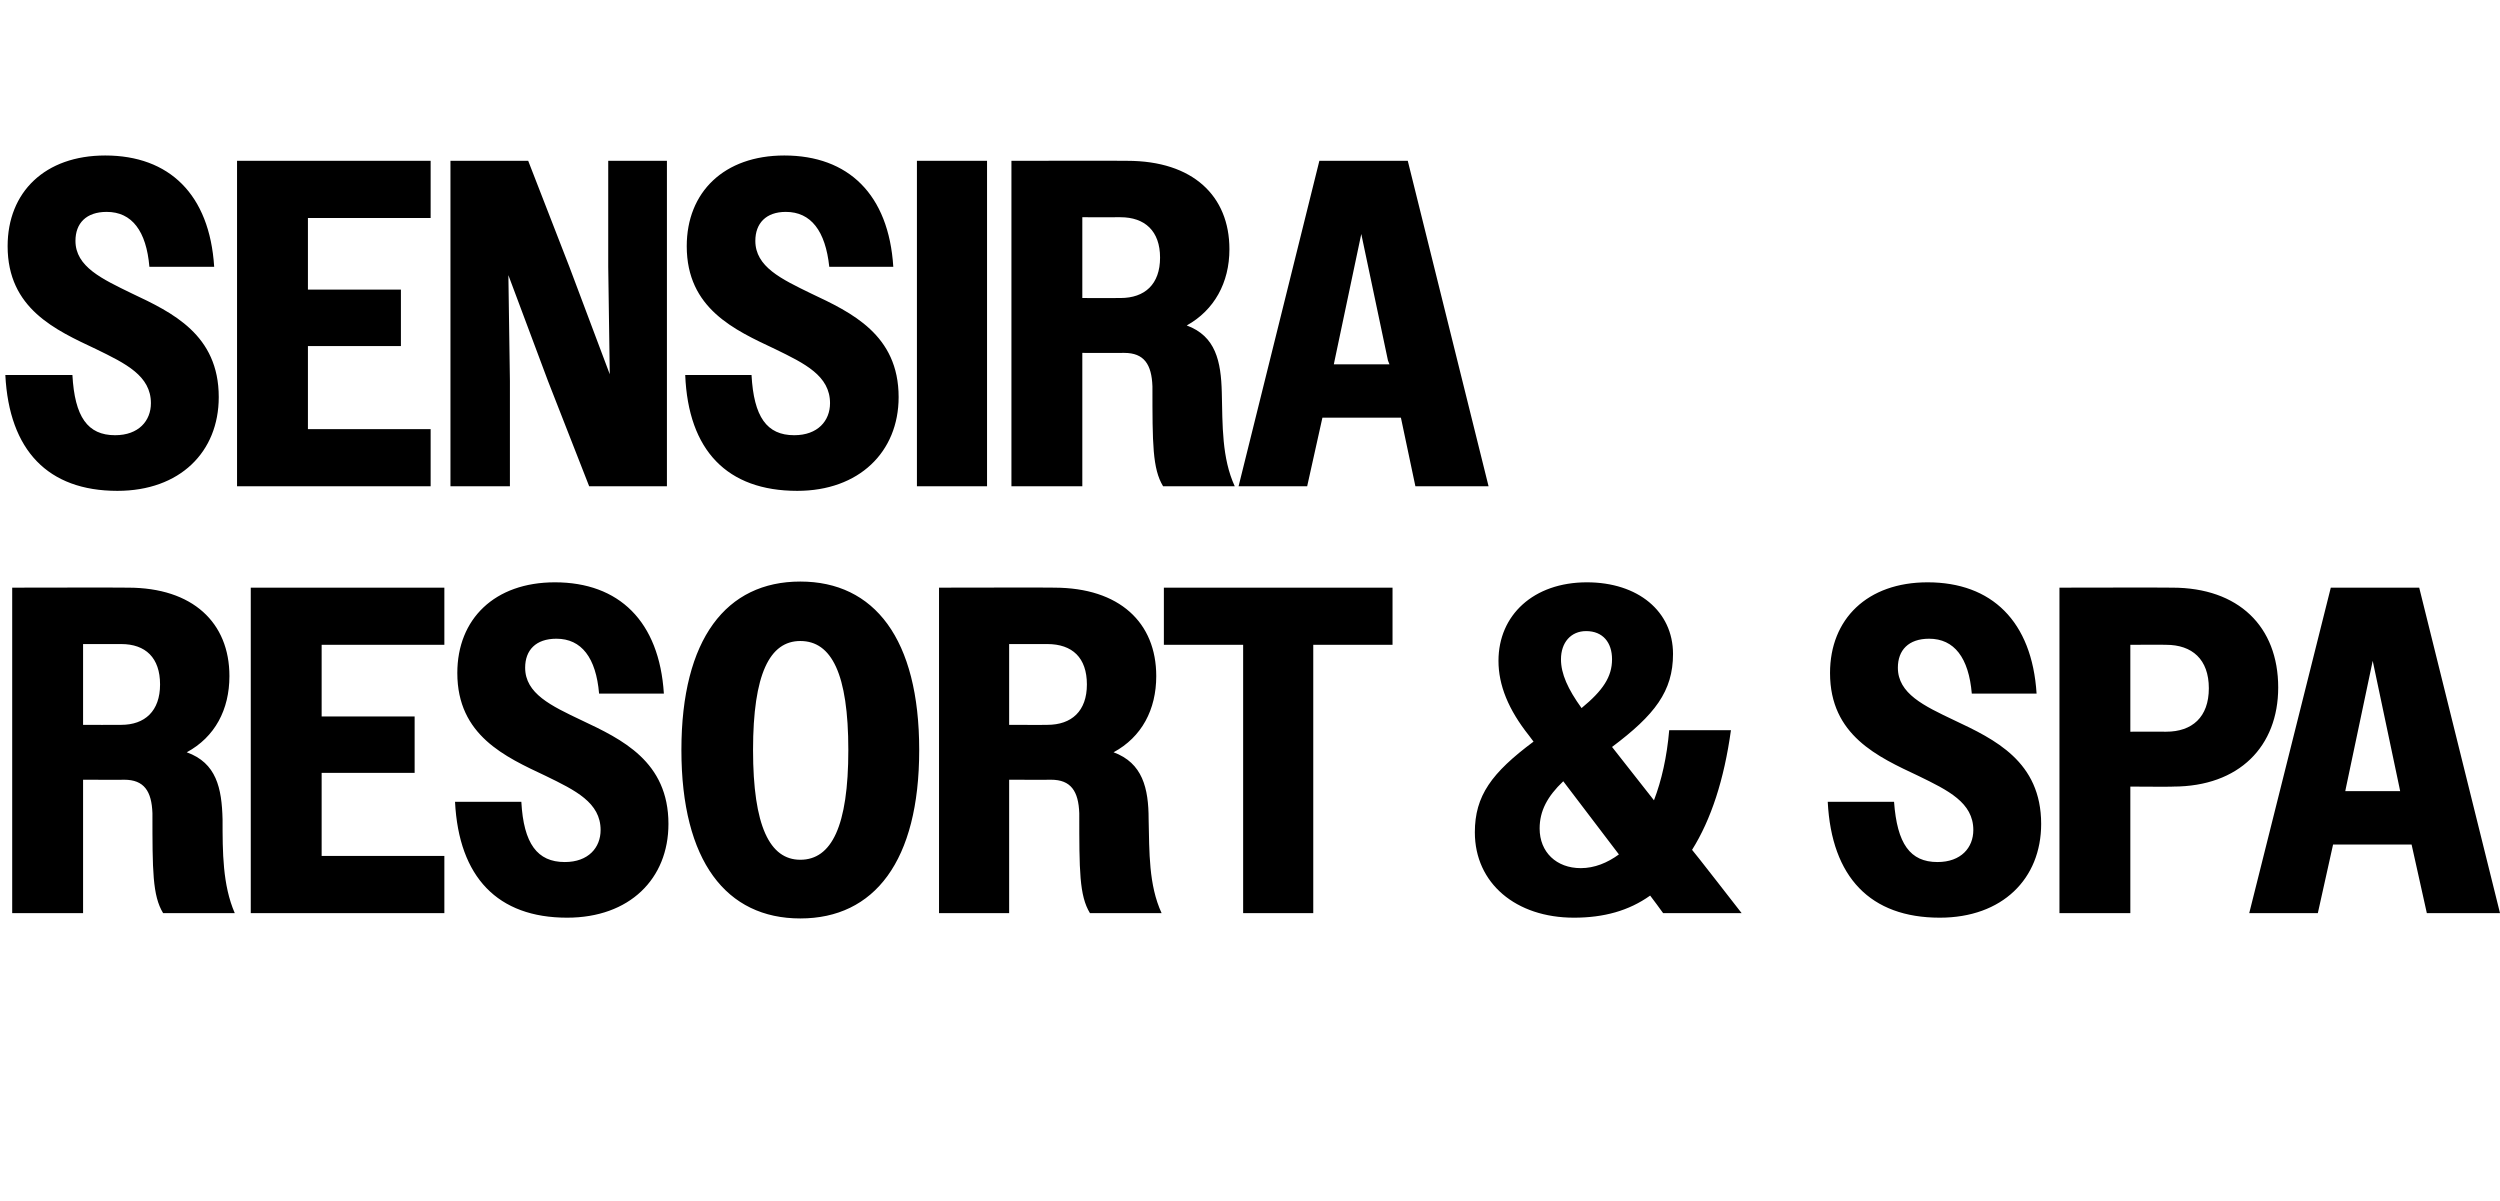 <?xml version="1.0" standalone="no"?>
<!DOCTYPE svg PUBLIC "-//W3C//DTD SVG 1.1//EN" "http://www.w3.org/Graphics/SVG/1.1/DTD/svg11.dtd">
<svg xmlns="http://www.w3.org/2000/svg" version="1.1" width="328px" height="157.6px" viewBox="0 -1 328 157.6" style="top:-1px">
  <desc>Sensira Resort &amp; Spa</desc>
  <defs/>
  <g id="Polygon14037">
    <path d="M 1.6 76.1 C 1.6 76.1 16.77 76.07 16.8 76.1 C 25.3 76.1 30.1 80.7 30.1 87.7 C 30.1 92.1 28.2 95.7 24.5 97.7 C 28.4 99.1 29.1 102.4 29.2 106.5 C 29.2 110.8 29.2 115.1 30.8 118.8 C 30.8 118.8 21.4 118.8 21.4 118.8 C 20 116.5 20 113.2 20 105.7 C 19.9 102.8 18.9 101.3 16.3 101.3 C 16.35 101.32 10.9 101.3 10.9 101.3 L 10.9 118.8 L 1.6 118.8 L 1.6 76.1 Z M 10.9 83.5 L 10.9 94.1 C 10.9 94.1 15.86 94.12 15.9 94.1 C 19 94.1 21 92.3 21 88.8 C 21 85.3 19.1 83.5 15.9 83.5 C 15.86 83.51 10.9 83.5 10.9 83.5 Z M 32.9 76.1 L 58.3 76.1 L 58.3 83.6 L 42.2 83.6 L 42.2 93 L 54.4 93 L 54.4 100.4 L 42.2 100.4 L 42.2 111.3 L 58.3 111.3 L 58.3 118.8 L 32.9 118.8 L 32.9 76.1 Z M 59.7 104.2 C 59.7 104.2 68.4 104.2 68.4 104.2 C 68.7 109.7 70.5 112.1 74.1 112.1 C 77.2 112.1 78.8 110.2 78.8 107.9 C 78.8 104.3 75.5 102.7 71.6 100.8 C 66.3 98.3 60 95.5 60 87.3 C 60 80.2 64.9 75.4 72.8 75.4 C 81.2 75.4 86.5 80.5 87.1 90 C 87.1 90 78.6 90 78.6 90 C 78.2 85.3 76.3 82.8 73 82.8 C 70.3 82.8 68.9 84.3 68.9 86.6 C 68.9 90 72.3 91.6 76.3 93.5 C 81.6 96 87.7 98.9 87.7 107.1 C 87.7 114.3 82.6 119.4 74.4 119.4 C 65.3 119.4 60.2 114.1 59.7 104.2 Z M 89.4 97.4 C 89.4 82.8 95.3 75.3 105 75.3 C 114.7 75.3 120.6 82.8 120.6 97.4 C 120.6 112 114.7 119.5 105 119.5 C 95.3 119.5 89.4 112 89.4 97.4 Z M 111.3 97.4 C 111.3 87.4 109.1 83.1 105 83.1 C 101 83.1 98.8 87.4 98.8 97.4 C 98.8 107.4 101 111.8 105 111.8 C 109.1 111.8 111.3 107.4 111.3 97.4 Z M 123.2 76.1 C 123.2 76.1 138.35 76.07 138.3 76.1 C 146.9 76.1 151.7 80.7 151.7 87.7 C 151.7 92.1 149.8 95.7 146.1 97.7 C 149.9 99.1 150.7 102.4 150.7 106.5 C 150.8 110.8 150.7 115.1 152.4 118.8 C 152.4 118.8 143 118.8 143 118.8 C 141.6 116.5 141.6 113.2 141.6 105.7 C 141.5 102.8 140.5 101.3 137.9 101.3 C 137.92 101.32 132.4 101.3 132.4 101.3 L 132.4 118.8 L 123.2 118.8 L 123.2 76.1 Z M 132.4 83.5 L 132.4 94.1 C 132.4 94.1 137.43 94.12 137.4 94.1 C 140.6 94.1 142.6 92.3 142.6 88.8 C 142.6 85.3 140.7 83.5 137.4 83.5 C 137.43 83.51 132.4 83.5 132.4 83.5 Z M 163.1 83.6 L 152.7 83.6 L 152.7 76.1 L 182.7 76.1 L 182.7 83.6 L 172.3 83.6 L 172.3 118.8 L 163.1 118.8 L 163.1 83.6 Z M 193.5 108.2 C 193.5 103.4 195.7 100.4 201.2 96.3 C 201.2 96.3 200.6 95.5 200.6 95.5 C 197.9 92.1 196.6 88.9 196.6 85.7 C 196.6 79.7 201.2 75.4 208.2 75.4 C 214.9 75.4 219.5 79.2 219.5 84.8 C 219.5 89.7 217.1 92.8 211.5 97 C 211.5 97 217 104 217 104 C 218 101.4 218.7 98.3 219 94.8 C 219 94.8 227.1 94.8 227.1 94.8 C 226.2 101.3 224.5 106.5 222 110.5 C 222.03 110.47 228.5 118.8 228.5 118.8 L 218.2 118.8 C 218.2 118.8 216.54 116.51 216.5 116.5 C 213.7 118.5 210.4 119.4 206.5 119.4 C 198.9 119.4 193.5 114.9 193.5 108.2 Z M 207.5 91.9 C 210.3 89.6 211.5 87.8 211.5 85.5 C 211.5 83.3 210.3 81.8 208.1 81.8 C 206.1 81.8 204.8 83.3 204.8 85.5 C 204.8 87.4 205.7 89.4 207.5 91.9 Z M 207.4 112.9 C 209.2 112.9 210.9 112.2 212.4 111.1 C 212.4 111.1 205.1 101.5 205.1 101.5 C 203 103.5 202 105.4 202 107.7 C 202 110.8 204.2 112.9 207.4 112.9 Z M 239.8 104.2 C 239.8 104.2 248.5 104.2 248.5 104.2 C 248.9 109.7 250.6 112.1 254.2 112.1 C 257.3 112.1 258.9 110.2 258.9 107.9 C 258.9 104.3 255.6 102.7 251.7 100.8 C 246.4 98.3 240.1 95.5 240.1 87.3 C 240.1 80.2 245 75.4 252.9 75.4 C 261.3 75.4 266.6 80.5 267.2 90 C 267.2 90 258.7 90 258.7 90 C 258.3 85.3 256.4 82.8 253.1 82.8 C 250.4 82.8 249 84.3 249 86.6 C 249 90 252.4 91.6 256.4 93.5 C 261.7 96 267.8 98.9 267.8 107.1 C 267.8 114.3 262.7 119.4 254.5 119.4 C 245.4 119.4 240.3 114.1 239.8 104.2 Z M 270.2 76.1 C 270.2 76.1 284.96 76.07 285 76.1 C 293.7 76.1 298.9 81.2 298.9 89.2 C 298.9 96.9 293.8 102.2 285.1 102.2 C 285.15 102.24 279.5 102.2 279.5 102.2 L 279.5 118.8 L 270.2 118.8 L 270.2 76.1 Z M 279.5 83.6 L 279.5 95 C 279.5 95 284.17 94.98 284.2 95 C 287.6 95 289.8 93.1 289.8 89.3 C 289.8 85.5 287.6 83.6 284.2 83.6 C 284.17 83.57 279.5 83.6 279.5 83.6 Z M 305.8 76.1 L 317.4 76.1 L 328 118.8 L 318.4 118.8 L 316.4 109.8 L 306.1 109.8 L 304.1 118.8 L 295.1 118.8 L 305.8 76.1 Z M 307.7 102.8 L 314.9 102.8 L 314.8 102.3 L 311.3 85.7 L 307.8 102.3 L 307.7 102.8 Z " stroke="none" fill="#000"/>
  </g>
  <g id="Polygon14036">
    <path d="M 0.7 48.2 C 0.7 48.2 9.5 48.2 9.5 48.2 C 9.8 53.7 11.5 56.1 15.1 56.1 C 18.2 56.1 19.8 54.2 19.8 51.9 C 19.8 48.3 16.5 46.7 12.6 44.8 C 7.3 42.3 1 39.5 1 31.3 C 1 24.2 5.9 19.4 13.8 19.4 C 22.2 19.4 27.5 24.5 28.1 34 C 28.1 34 19.6 34 19.6 34 C 19.2 29.3 17.3 26.8 14 26.8 C 11.3 26.8 9.9 28.3 9.9 30.6 C 9.9 34 13.4 35.6 17.3 37.5 C 22.6 40 28.7 42.9 28.7 51.1 C 28.7 58.3 23.6 63.4 15.4 63.4 C 6.3 63.4 1.2 58.1 0.7 48.2 Z M 31.1 20.1 L 56.5 20.1 L 56.5 27.6 L 40.4 27.6 L 40.4 37 L 52.6 37 L 52.6 44.4 L 40.4 44.4 L 40.4 55.3 L 56.5 55.3 L 56.5 62.8 L 31.1 62.8 L 31.1 20.1 Z M 59.1 20.1 L 69.3 20.1 L 74.7 34 L 80 48.1 L 79.8 34 L 79.8 20.1 L 87.5 20.1 L 87.5 62.8 L 77.3 62.8 L 71.9 49 L 66.7 35.1 L 66.9 49 L 66.9 62.8 L 59.1 62.8 L 59.1 20.1 Z M 89.9 48.2 C 89.9 48.2 98.6 48.2 98.6 48.2 C 98.9 53.7 100.6 56.1 104.2 56.1 C 107.3 56.1 108.9 54.2 108.9 51.9 C 108.9 48.3 105.6 46.7 101.7 44.8 C 96.4 42.3 90.1 39.5 90.1 31.3 C 90.1 24.2 95 19.4 102.9 19.4 C 111.3 19.4 116.6 24.5 117.2 34 C 117.2 34 108.8 34 108.8 34 C 108.3 29.3 106.4 26.8 103.1 26.8 C 100.5 26.8 99.1 28.3 99.1 30.6 C 99.1 34 102.5 35.6 106.4 37.5 C 111.7 40 117.9 42.9 117.9 51.1 C 117.9 58.3 112.7 63.4 104.6 63.4 C 95.4 63.4 90.3 58.1 89.9 48.2 Z M 120.3 20.1 L 129.5 20.1 L 129.5 62.8 L 120.3 62.8 L 120.3 20.1 Z M 132.7 20.1 C 132.7 20.1 147.92 20.07 147.9 20.1 C 156.5 20.1 161.3 24.7 161.3 31.7 C 161.3 36.1 159.3 39.7 155.7 41.7 C 159.5 43.1 160.2 46.4 160.3 50.5 C 160.4 54.8 160.3 59.1 162 62.8 C 162 62.8 152.6 62.8 152.6 62.8 C 151.2 60.5 151.2 57.2 151.2 49.7 C 151.1 46.8 150.1 45.3 147.5 45.3 C 147.5 45.32 142 45.3 142 45.3 L 142 62.8 L 132.7 62.8 L 132.7 20.1 Z M 142 27.5 L 142 38.1 C 142 38.1 147.01 38.12 147 38.1 C 150.2 38.1 152.2 36.3 152.2 32.8 C 152.2 29.3 150.2 27.5 147 27.5 C 147.01 27.51 142 27.5 142 27.5 Z M 173.1 20.1 L 184.7 20.1 L 195.3 62.8 L 185.7 62.8 L 183.8 53.8 L 173.5 53.8 L 171.5 62.8 L 162.5 62.8 L 173.1 20.1 Z M 175 46.8 L 182.3 46.8 L 182.1 46.3 L 178.6 29.7 L 175.1 46.3 L 175 46.8 Z " stroke="none" fill="#000"/>
  </g>
</svg>